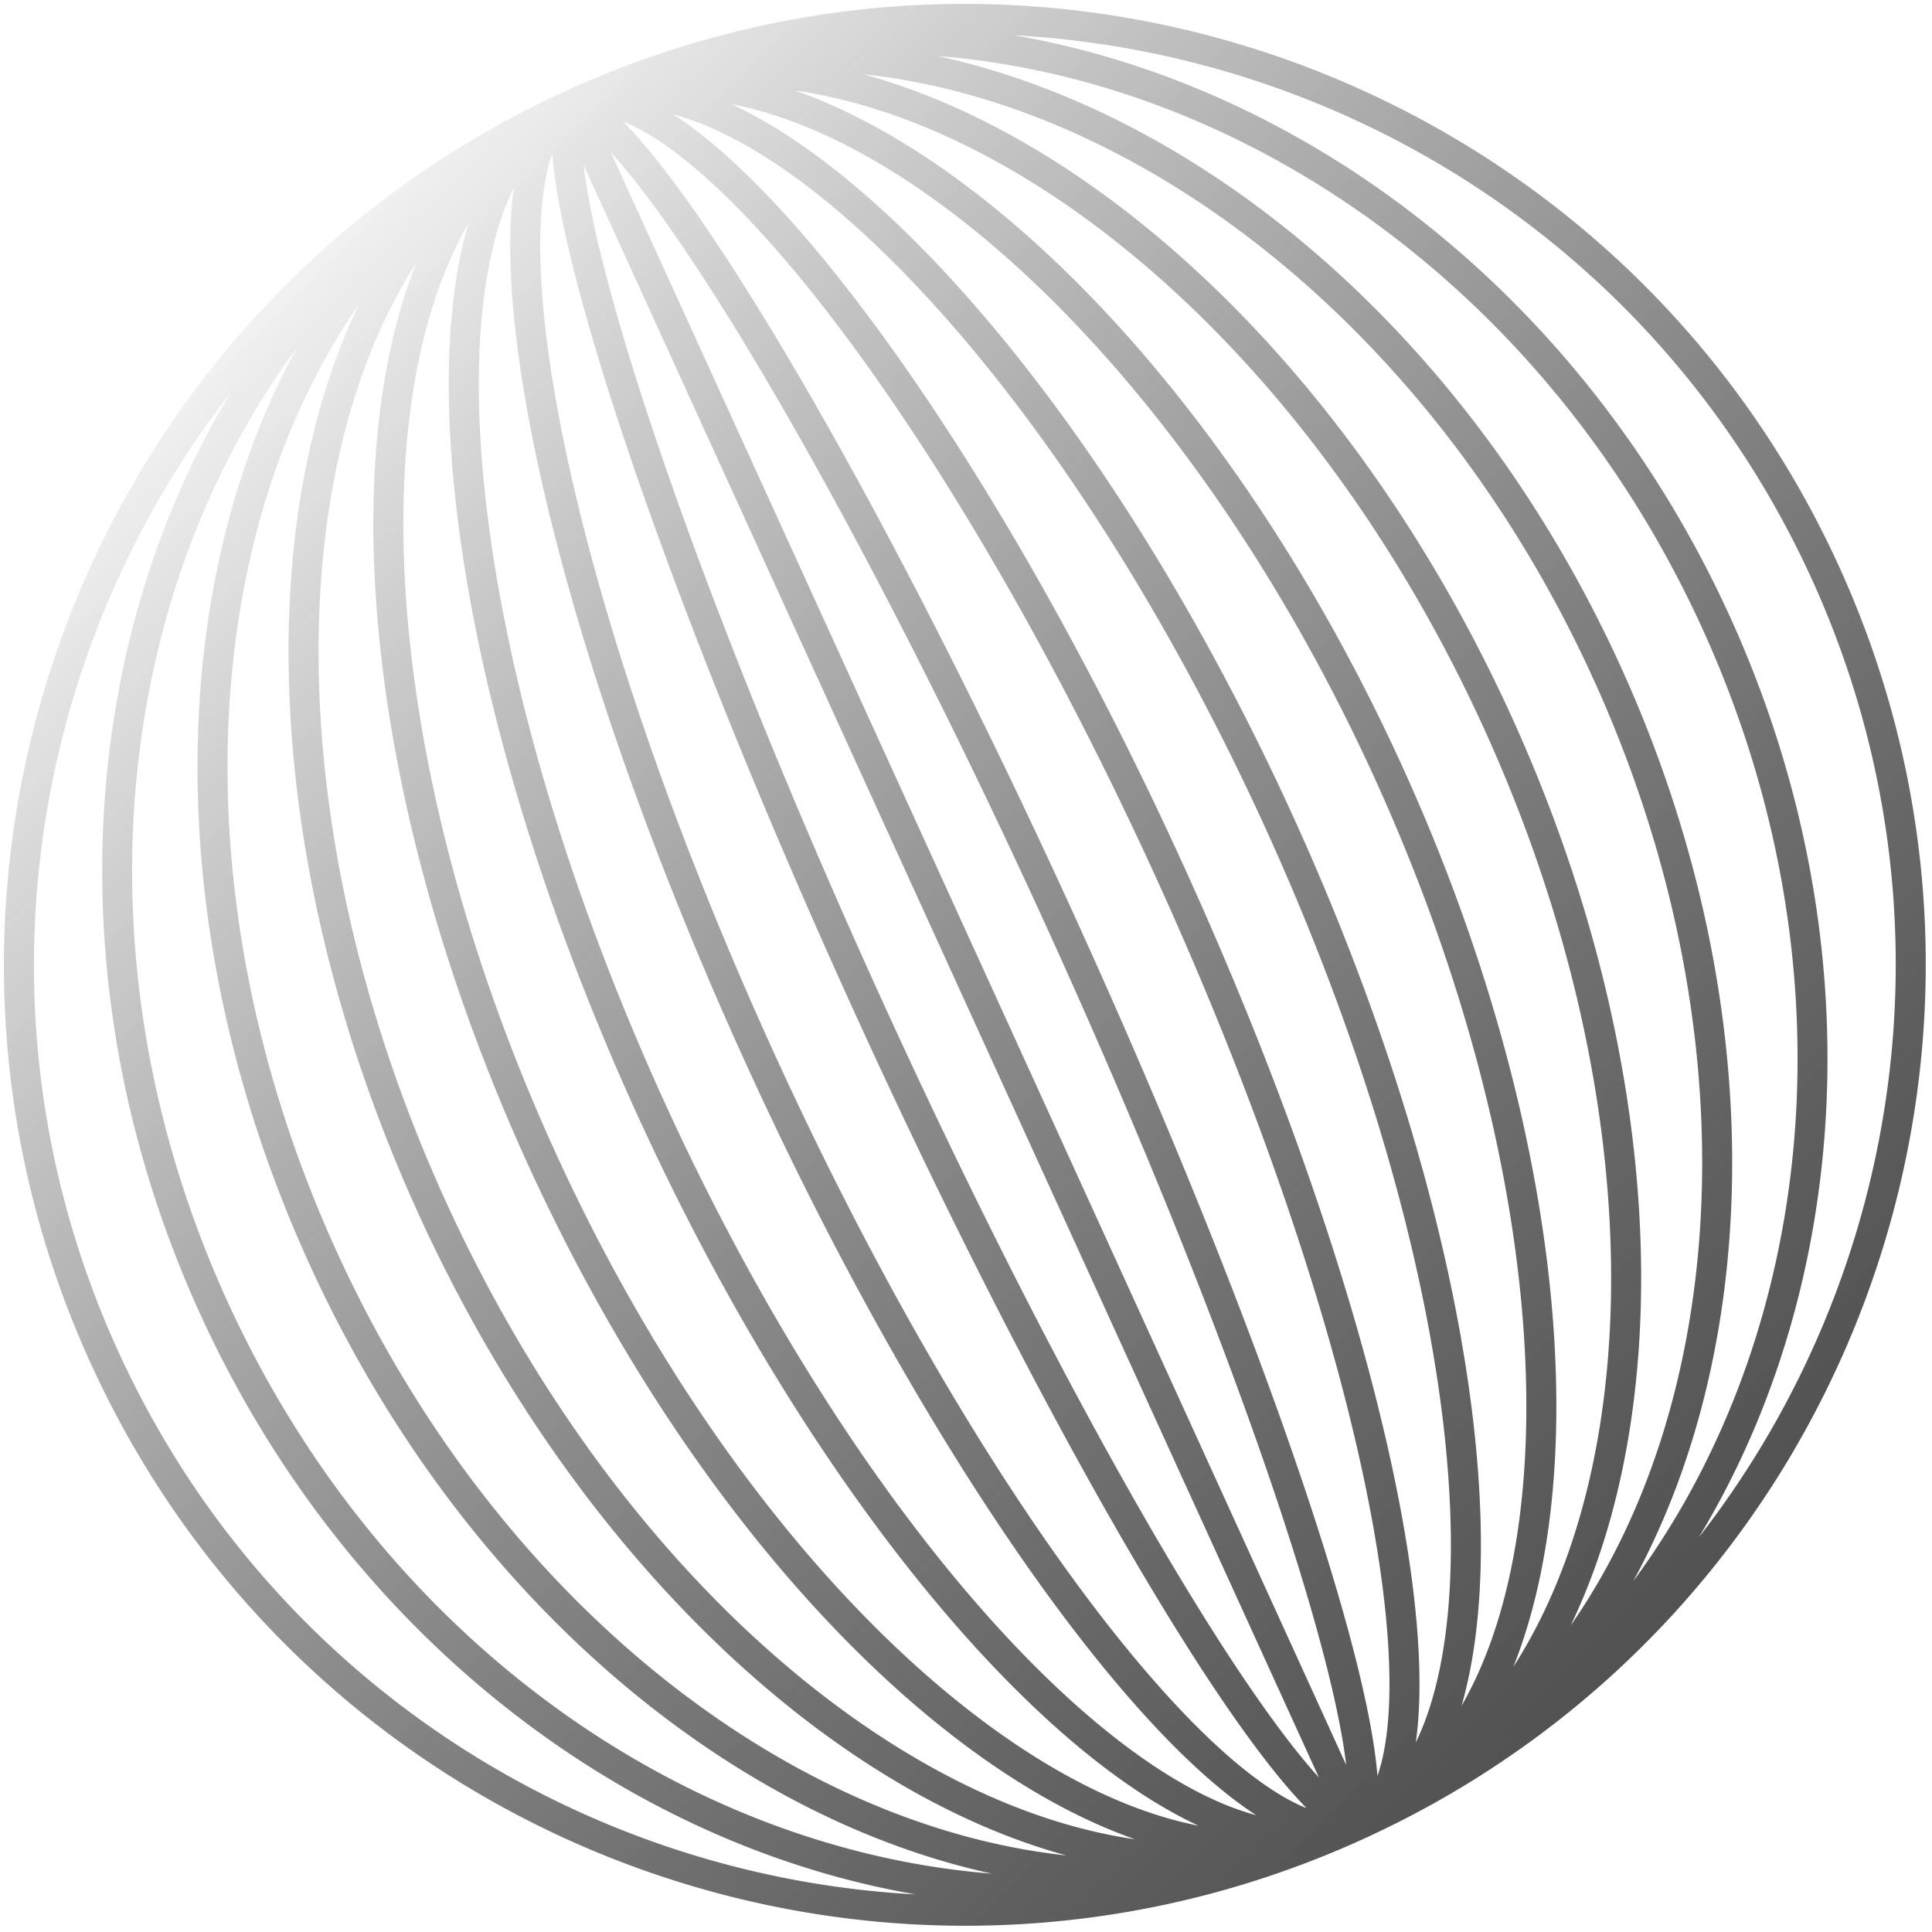 <?xml version="1.0" encoding="UTF-8"?> <svg xmlns="http://www.w3.org/2000/svg" width="182" height="182" fill="none"> <path fill-rule="evenodd" clip-rule="evenodd" d="M8.548 128.438c20.736 45.477 74.413 65.533 119.89 44.796 45.477-20.737 65.533-74.414 44.796-119.89C152.497 7.865 98.82-12.19 53.344 8.547 7.865 29.284-12.19 82.96 8.547 128.438zm92.636-42.24c-16.478-36.137-33.386-65.51-42.489-74.75 1.126.443 2.45 1.159 3.994 2.236 4.043 2.82 8.813 7.601 13.996 14.106 10.339 12.974 21.917 32.296 32.219 54.887 10.301 22.592 17.296 44.003 20.312 60.316 1.513 8.179 1.994 14.915 1.472 19.817-.199 1.872-.527 3.342-.929 4.483-1.008-12.932-12.097-44.959-28.575-81.096zm-50.09-67.226c.199-1.873.526-3.342.93-4.483C53.03 27.421 64.12 59.448 80.597 95.584c16.478 36.137 33.386 65.51 42.489 74.751-1.126-.444-2.45-1.16-3.994-2.237-4.043-2.821-8.813-7.602-13.997-14.106-10.338-12.975-21.916-32.296-32.218-54.888C62.577 76.513 55.582 55.102 52.565 38.79c-1.512-8.179-1.993-14.916-1.472-19.818zm12.349-8.19c1.18.319 2.422.763 3.724 1.34 5.165 2.293 10.96 6.553 17.011 12.59 12.086 12.057 24.753 30.76 35.018 53.272 10.266 22.512 16.08 44.34 17.258 61.371.59 8.527.006 15.696-1.651 21.099a25.667 25.667 0 0 1-1.429 3.69c2.174-15.5-5.999-47.775-21.897-82.64s-34.906-62.2-48.034-70.721zm-15.035 6.856a25.712 25.712 0 0 0-1.43 3.69c-1.656 5.403-2.24 12.572-1.65 21.098 1.178 17.032 6.992 38.86 17.257 61.372 10.265 22.511 22.932 41.215 35.019 53.273 6.051 6.036 11.846 10.296 17.011 12.588a25.755 25.755 0 0 0 3.724 1.34c-13.128-8.522-32.136-35.856-48.034-70.721-15.898-34.866-24.071-67.14-21.897-82.64zm43.269 3.953c-7.991-6.454-15.761-10.42-22.795-11.795 16.69 7.769 37.51 33.291 52.888 67.015 15.377 33.723 20.993 66.178 15.915 83.873 3.574-6.212 5.675-14.679 6.043-24.944.637-17.774-4.013-40.024-14.239-62.45-10.225-22.425-23.975-40.526-37.812-51.7zM38.054 46.04c.368-10.264 2.469-18.731 6.043-24.943-5.078 17.694.538 50.15 15.915 83.873 15.378 33.724 36.198 59.246 52.888 67.014-7.034-1.374-14.804-5.341-22.795-11.794-13.837-11.174-27.587-29.274-37.813-51.7-10.225-22.425-14.875-44.676-14.238-62.45zm36.81-37.524c7.884 1.146 16.146 4.515 24.308 9.913 15.6 10.319 30.427 27.834 40.61 50.167 10.184 22.333 13.685 45.013 11.246 63.557-1.276 9.701-4.15 18.149-8.455 24.852 7.752-19.587 4.402-52.185-10.51-84.889-14.913-32.704-37.328-56.608-57.199-63.6zM39.21 24.776c-4.305 6.703-7.18 15.15-8.455 24.852C28.314 68.172 31.816 90.85 42 113.185c10.183 22.333 25.01 39.848 40.61 50.166 8.162 5.399 16.424 8.768 24.308 9.914-19.872-6.992-42.286-30.897-57.199-63.6-14.912-32.704-18.262-65.302-10.51-84.89zm67.446-9.54c-8.284-4.52-16.865-7.33-25.318-8.24 22.726 6.227 46.535 28.665 61.019 60.428 14.483 31.763 15.811 64.451 5.611 85.693 4.855-6.979 8.361-15.3 10.381-24.518 4.238-19.345 1.866-42.46-8.273-64.695-10.139-22.236-26.036-39.184-43.42-48.669zm-83.22 37.947c2.019-9.218 5.525-17.54 10.38-24.518-10.2 21.242-8.872 53.93 5.611 85.693 14.484 31.763 38.293 54.201 61.019 60.428-8.453-.91-17.034-3.72-25.319-8.24-17.383-9.485-33.28-26.432-43.42-48.668-10.139-22.235-12.51-45.35-8.272-64.695zM88.338 5.28c29.005 2.302 57.527 22.127 72.029 53.931 14.502 31.804 10.768 66.338-6.514 89.746 12.398-22.691 12.861-55.378-1.206-86.226-14.066-30.847-39.047-51.932-64.309-57.451zM27.928 32.825c-17.282 23.409-21.016 57.943-6.514 89.747 14.502 31.804 43.023 51.629 72.029 53.931-25.262-5.519-50.243-26.604-64.31-57.451-14.066-30.848-13.603-63.535-1.205-86.227zM170.66 54.517C156.641 23.77 127.08 5.02 95.524 3.324c27.611 4.77 53.707 24.645 67.417 54.713 13.711 30.068 11.604 62.802-2.9 86.777 19.413-24.937 24.64-59.552 10.62-90.297zm-159.54 72.748C-2.9 96.519 2.328 61.905 21.74 36.968 7.237 60.943 5.13 93.677 18.84 123.745c13.71 30.068 39.806 49.942 67.417 54.713-31.556-1.696-61.118-20.447-75.137-51.193zm48.64-92.126c4.888 15.607 13.075 36.606 23.41 59.272 10.336 22.666 20.821 42.617 29.4 56.541 4.3 6.979 8.064 12.351 11.046 15.784.214.247.423.482.625.704L54.966 15.515c.036.298.076.61.122.934.636 4.503 2.224 10.867 4.673 18.69zm67.055 131.128L57.54 14.342c.202.222.41.457.625.704 2.982 3.433 6.746 8.805 11.046 15.784 8.579 13.924 19.064 33.874 29.4 56.54 10.335 22.667 18.522 43.665 23.409 59.273 2.45 7.823 4.037 14.187 4.674 18.689.046.325.086.636.122.935z" fill="url(#a)"></path> <defs> <linearGradient id="a" x1="159.657" y1="149.674" x2="23.978" y2="15.721" gradientUnits="userSpaceOnUse"> <stop stop-color="#525252"></stop> <stop offset="1" stop-opacity="0"></stop> </linearGradient> </defs> </svg> 